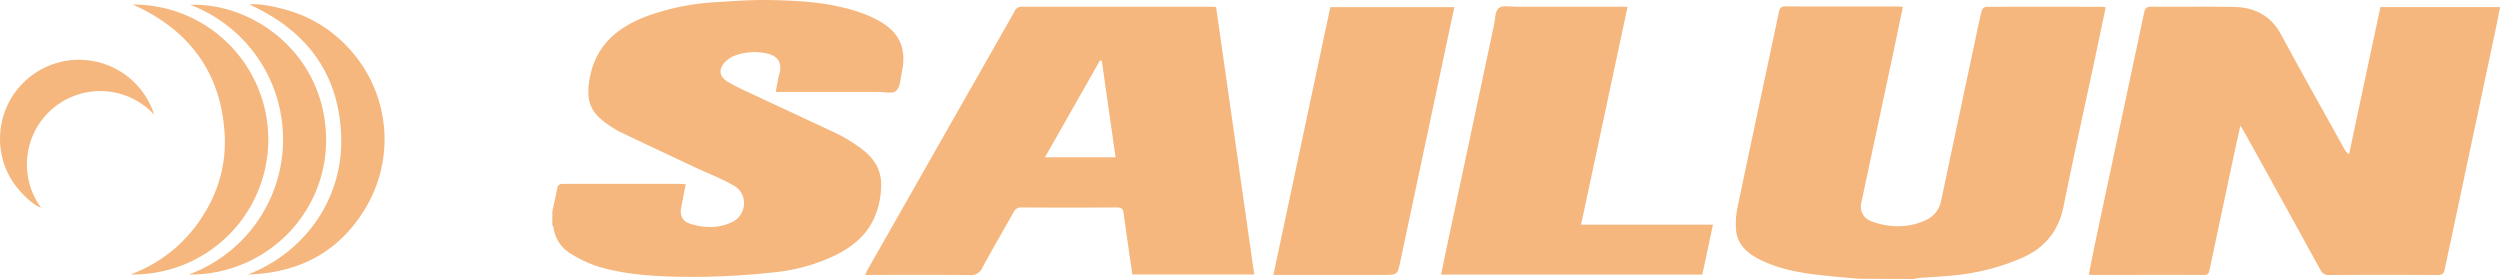 <svg xmlns="http://www.w3.org/2000/svg" viewBox="0 0 928.85 103.56"><defs><style>.a{fill:#f5b77d;}</style></defs><path class="a" d="M139.64,562.22c21.15-8.15,35-27.89,34.72-50.09-.35-24.05-12.63-40.49-34.1-50.21,3.74-.79,15.26,1.76,21.82,5a50.24,50.24,0,0,1,17.75,14.36,49.71,49.71,0,0,1,5.09,53.49C175.37,552.81,159.91,561.6,139.64,562.22Z" transform="translate(-47.57 -460.22)"/><path class="a" d="M117.71,562.21A53.49,53.49,0,0,0,118.24,462c22-.74,46.6,15.85,50.09,43.74C172.23,536.85,147.64,562.58,117.71,562.21Z" transform="translate(-47.57 -460.22)"/><path class="a" d="M96.92,461.91a50.14,50.14,0,1,1-.79,100.27,53.52,53.52,0,0,0,27.72-23.29,49.74,49.74,0,0,0,7.24-27.8C130.06,487.47,118,471.37,96.92,461.91Z" transform="translate(-47.57 -460.22)"/><path class="a" d="M104.87,502.84a27.26,27.26,0,0,0-42.06,34.55c-3.12-.91-8.92-6.63-11.51-11.31a29,29,0,0,1-3.68-15.81,29.34,29.34,0,0,1,57.25-7.43Z" transform="translate(-47.57 -460.22)"/><path class="a" d="M738.17,563.78c-3.65-.33-7.3-.62-10.95-1-8.46-.83-16.88-1.95-24.69-5.58-4.84-2.25-9.16-5.35-9.9-11.05a30.08,30.08,0,0,1,.7-9.85c5-23.85,10.11-47.67,15.16-71.5.3-1.39.63-2.22,2.38-2.21,14,.08,27.93,0,41.9.05a17.59,17.59,0,0,1,1.8.18c-1.46,6.91-2.86,13.67-4.3,20.43q-5.58,26.21-11.18,52.42a5.69,5.69,0,0,0,3.63,6.68,25.81,25.81,0,0,0,6.93,1.73,24.42,24.42,0,0,0,13.27-2,9.88,9.88,0,0,0,5.86-7.31Q775,505.38,781.26,476c.83-3.94,1.63-7.88,2.58-11.79a2.3,2.3,0,0,1,1.55-1.45c14.53-.07,29.07-.05,43.6,0a4.43,4.43,0,0,1,.92.26c-1.32,6.28-2.61,12.48-3.93,18.68-3.92,18.38-8,36.72-11.7,55.13-1.81,9-6.69,15.2-15,19a82.61,82.61,0,0,1-25.52,6.67c-4.51.47-9,.68-13.55,1a12,12,0,0,0-1.63.38Z" transform="translate(-47.57 -460.22)"/><path class="a" d="M252.79,538.69c.61-2.81,1.27-5.61,1.82-8.43.24-1.29.85-1.72,2.16-1.72,14.68,0,29.35,0,44,0a13.51,13.51,0,0,1,1.57.19c-.59,3-1.19,5.9-1.71,8.8-.5,2.71.51,4.88,3.14,5.75,5.26,1.73,10.66,1.86,15.74-.51,5.52-2.59,6.12-10.36.91-13.45-4.66-2.75-9.81-4.67-14.73-7-9.29-4.36-18.57-8.71-27.83-13.13a34.49,34.49,0,0,1-4.52-2.78c-6.58-4.52-8.09-8.93-6.73-16.79,2.19-12.62,10.48-19.4,21.7-23.54A90.33,90.33,0,0,1,314,461c6.5-.41,13-.88,19.52-.76,11.75.22,23.49.89,34.69,5a41.18,41.18,0,0,1,5.42,2.44c8.14,4.42,10.89,10.35,9,19.42-.5,2.4-.58,5.51-2.12,6.87-1.33,1.18-4.45.4-6.78.4q-17.55,0-35.1,0h-2.85c.49-2.45.78-4.66,1.38-6.79,1.22-4.31-1-6.8-4.89-7.54a21.57,21.57,0,0,0-11.51.77,10.25,10.25,0,0,0-3.7,2.37c-2.65,2.71-2.35,5.44.86,7.4a70.19,70.19,0,0,0,7.17,3.68c11.21,5.25,22.46,10.43,33.65,15.72a54.88,54.88,0,0,1,6.79,4c8.7,5.76,10.87,11.6,8.63,21.82-2.06,9.42-8.09,15.32-16.39,19.33a67.76,67.76,0,0,1-23,6.31,285.88,285.88,0,0,1-29.23,1.66c-11.86-.05-23.82-.38-35.35-3.72a46.42,46.42,0,0,1-10.71-5,13.17,13.17,0,0,1-6.22-9.48,4.73,4.73,0,0,0-.49-1.14Z" transform="translate(-47.57 -460.22)"/><path class="a" d="M932,462.84h44.46c-.52,2.64-1,5.11-1.5,7.56q-9.54,45-19.08,89.92c-.35,1.63-1,2.08-2.69,2.08q-20.1-.12-40.19,0a3.23,3.23,0,0,1-3.31-1.92q-13.95-25.4-28-50.72c-.44-.79-.94-1.54-1.74-2.86-.85,3.85-1.58,7.11-2.28,10.39q-4.58,21.54-9.14,43.09c-.24,1.16-.44,2-2.06,2-14-.08-27.93,0-41.89,0-.2,0-.41-.07-.93-.15.68-3.39,1.34-6.75,2-10.1q9.29-43.61,18.55-87.21c.33-1.56.83-2.23,2.57-2.21,10.28.09,20.56-.11,30.84.09,7.64.15,13.67,3.2,17.51,10.31,7.66,14.2,15.58,28.25,23.41,42.37a5.77,5.77,0,0,0,1.8,2.09Q926.15,490.2,932,462.84Z" transform="translate(-47.57 -460.22)"/><path class="a" d="M635,543.7h49c-1.36,6.42-2.65,12.46-3.94,18.54H583c.65-3.17,1.25-6.19,1.89-9.19q8.86-41.76,17.76-83.52c.47-2.19.39-5.18,1.78-6.32s4.31-.47,6.56-.48q19.35,0,38.71,0h2.58C646.5,489.75,640.83,516.45,635,543.7Z" transform="translate(-47.57 -460.22)"/><path class="a" d="M541.84,462.87h46.07c-1.24,5.83-2.43,11.47-3.63,17.11q-8.19,38.53-16.37,77.07c-1.12,5.29-1,5.31-6.4,5.31H520.69C527.78,529,534.8,496,541.84,462.87Z" transform="translate(-47.57 -460.22)"/><path class="a" d="M499.39,462.82c-.63,0-1-.09-1.32-.09q-35.52,0-71,0a2.62,2.62,0,0,0-2.55,1.74Q397.27,512.37,370,560.28c-.33.58-.58,1.21-1,2.08h2.6c12.12,0,24.25-.08,36.37.06a4.45,4.45,0,0,0,4.57-2.74c3.76-6.9,7.73-13.69,11.57-20.55a3,3,0,0,1,3-1.83q17.76.11,35.52,0c1.68,0,2.24.7,2.43,2.15q.68,5.06,1.39,10.08c.61,4.24,1.23,8.48,1.84,12.66h45.27C508.84,529,504.13,496,499.39,462.82Zm-63.57,55.83,20.45-36,.66.15c1.7,11.88,3.39,23.76,5.12,35.85Z" transform="translate(-47.57 -460.22)"/></svg>